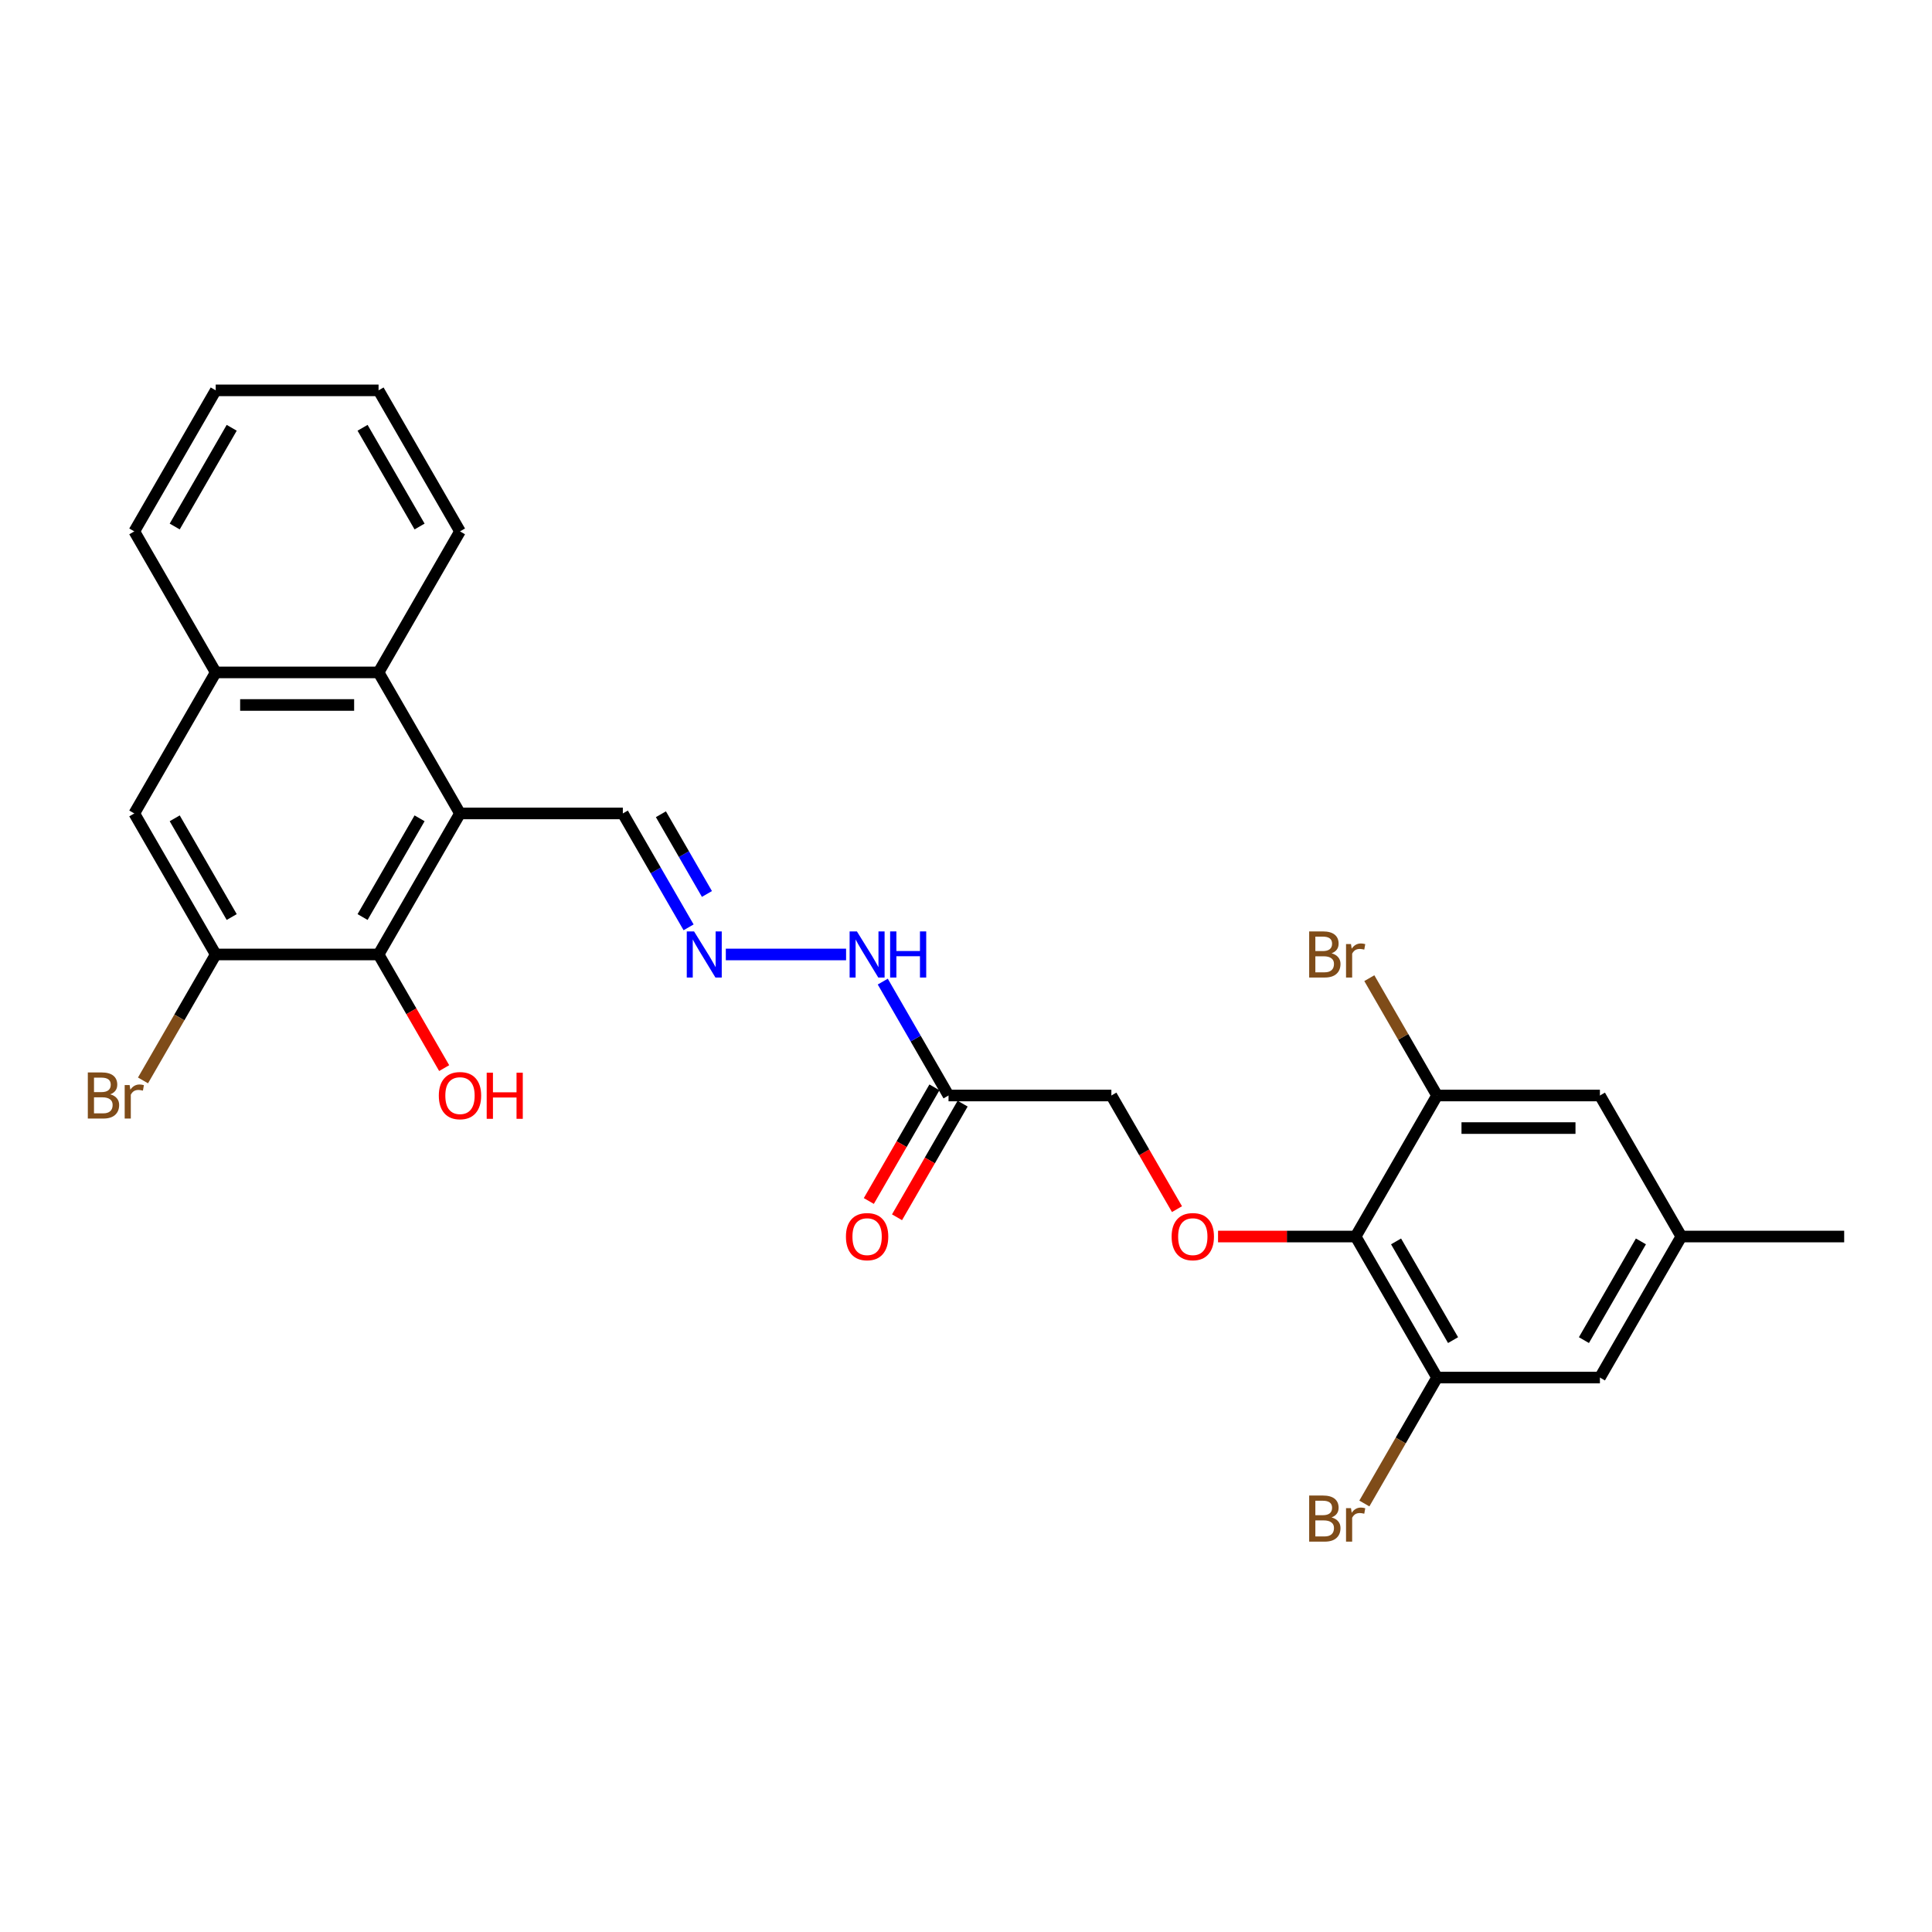 <?xml version='1.0' encoding='iso-8859-1'?>
<svg version='1.1' baseProfile='full'
              xmlns='http://www.w3.org/2000/svg'
                      xmlns:rdkit='http://www.rdkit.org/xml'
                      xmlns:xlink='http://www.w3.org/1999/xlink'
                  xml:space='preserve'
width='1000px' height='1000px' viewBox='0 0 1000 1000'>
<!-- END OF HEADER -->
<rect style='opacity:1.0;fill:#FFFFFF;stroke:none' width='1000' height='1000' x='0' y='0'> </rect>
<path class='bond-1' d='M 238.089,421.036 L 195.944,494.032' style='fill:none;fill-rule:evenodd;stroke:#000000;stroke-width:6px;stroke-linecap:butt;stroke-linejoin:miter;stroke-opacity:1' />
<path class='bond-1' d='M 217.168,423.556 L 187.667,474.654' style='fill:none;fill-rule:evenodd;stroke:#000000;stroke-width:6px;stroke-linecap:butt;stroke-linejoin:miter;stroke-opacity:1' />
<path class='bond-2' d='M 238.089,421.036 L 195.944,348.039' style='fill:none;fill-rule:evenodd;stroke:#000000;stroke-width:6px;stroke-linecap:butt;stroke-linejoin:miter;stroke-opacity:1' />
<path class='bond-11' d='M 238.089,421.036 L 322.378,421.036' style='fill:none;fill-rule:evenodd;stroke:#000000;stroke-width:6px;stroke-linecap:butt;stroke-linejoin:miter;stroke-opacity:1' />
<path class='bond-0' d='M 701.678,640.025 L 666.066,640.025' style='fill:none;fill-rule:evenodd;stroke:#000000;stroke-width:6px;stroke-linecap:butt;stroke-linejoin:miter;stroke-opacity:1' />
<path class='bond-0' d='M 666.066,640.025 L 630.454,640.025' style='fill:none;fill-rule:evenodd;stroke:#FF0000;stroke-width:6px;stroke-linecap:butt;stroke-linejoin:miter;stroke-opacity:1' />
<path class='bond-4' d='M 701.678,640.025 L 743.823,713.022' style='fill:none;fill-rule:evenodd;stroke:#000000;stroke-width:6px;stroke-linecap:butt;stroke-linejoin:miter;stroke-opacity:1' />
<path class='bond-4' d='M 722.599,642.546 L 752.1,693.643' style='fill:none;fill-rule:evenodd;stroke:#000000;stroke-width:6px;stroke-linecap:butt;stroke-linejoin:miter;stroke-opacity:1' />
<path class='bond-5' d='M 701.678,640.025 L 743.823,567.029' style='fill:none;fill-rule:evenodd;stroke:#000000;stroke-width:6px;stroke-linecap:butt;stroke-linejoin:miter;stroke-opacity:1' />
<path class='bond-3' d='M 195.944,494.032 L 111.655,494.032' style='fill:none;fill-rule:evenodd;stroke:#000000;stroke-width:6px;stroke-linecap:butt;stroke-linejoin:miter;stroke-opacity:1' />
<path class='bond-21' d='M 195.944,494.032 L 212.924,523.442' style='fill:none;fill-rule:evenodd;stroke:#000000;stroke-width:6px;stroke-linecap:butt;stroke-linejoin:miter;stroke-opacity:1' />
<path class='bond-21' d='M 212.924,523.442 L 229.903,552.851' style='fill:none;fill-rule:evenodd;stroke:#FF0000;stroke-width:6px;stroke-linecap:butt;stroke-linejoin:miter;stroke-opacity:1' />
<path class='bond-8' d='M 195.944,348.039 L 111.655,348.039' style='fill:none;fill-rule:evenodd;stroke:#000000;stroke-width:6px;stroke-linecap:butt;stroke-linejoin:miter;stroke-opacity:1' />
<path class='bond-8' d='M 183.301,364.897 L 124.299,364.897' style='fill:none;fill-rule:evenodd;stroke:#000000;stroke-width:6px;stroke-linecap:butt;stroke-linejoin:miter;stroke-opacity:1' />
<path class='bond-22' d='M 195.944,348.039 L 238.089,275.043' style='fill:none;fill-rule:evenodd;stroke:#000000;stroke-width:6px;stroke-linecap:butt;stroke-linejoin:miter;stroke-opacity:1' />
<path class='bond-18' d='M 111.655,494.032 L 92.836,526.628' style='fill:none;fill-rule:evenodd;stroke:#000000;stroke-width:6px;stroke-linecap:butt;stroke-linejoin:miter;stroke-opacity:1' />
<path class='bond-18' d='M 92.836,526.628 L 74.017,559.224' style='fill:none;fill-rule:evenodd;stroke:#7F4C19;stroke-width:6px;stroke-linecap:butt;stroke-linejoin:miter;stroke-opacity:1' />
<path class='bond-27' d='M 111.655,494.032 L 69.511,421.036' style='fill:none;fill-rule:evenodd;stroke:#000000;stroke-width:6px;stroke-linecap:butt;stroke-linejoin:miter;stroke-opacity:1' />
<path class='bond-27' d='M 119.933,474.654 L 90.432,423.556' style='fill:none;fill-rule:evenodd;stroke:#000000;stroke-width:6px;stroke-linecap:butt;stroke-linejoin:miter;stroke-opacity:1' />
<path class='bond-13' d='M 743.823,713.022 L 828.112,713.022' style='fill:none;fill-rule:evenodd;stroke:#000000;stroke-width:6px;stroke-linecap:butt;stroke-linejoin:miter;stroke-opacity:1' />
<path class='bond-20' d='M 743.823,713.022 L 725.004,745.617' style='fill:none;fill-rule:evenodd;stroke:#000000;stroke-width:6px;stroke-linecap:butt;stroke-linejoin:miter;stroke-opacity:1' />
<path class='bond-20' d='M 725.004,745.617 L 706.185,778.213' style='fill:none;fill-rule:evenodd;stroke:#7F4C19;stroke-width:6px;stroke-linecap:butt;stroke-linejoin:miter;stroke-opacity:1' />
<path class='bond-12' d='M 743.823,567.029 L 828.112,567.029' style='fill:none;fill-rule:evenodd;stroke:#000000;stroke-width:6px;stroke-linecap:butt;stroke-linejoin:miter;stroke-opacity:1' />
<path class='bond-12' d='M 756.466,583.887 L 815.469,583.887' style='fill:none;fill-rule:evenodd;stroke:#000000;stroke-width:6px;stroke-linecap:butt;stroke-linejoin:miter;stroke-opacity:1' />
<path class='bond-19' d='M 743.823,567.029 L 726.291,536.662' style='fill:none;fill-rule:evenodd;stroke:#000000;stroke-width:6px;stroke-linecap:butt;stroke-linejoin:miter;stroke-opacity:1' />
<path class='bond-19' d='M 726.291,536.662 L 708.759,506.296' style='fill:none;fill-rule:evenodd;stroke:#7F4C19;stroke-width:6px;stroke-linecap:butt;stroke-linejoin:miter;stroke-opacity:1' />
<path class='bond-6' d='M 609.204,625.848 L 592.224,596.438' style='fill:none;fill-rule:evenodd;stroke:#FF0000;stroke-width:6px;stroke-linecap:butt;stroke-linejoin:miter;stroke-opacity:1' />
<path class='bond-6' d='M 592.224,596.438 L 575.245,567.029' style='fill:none;fill-rule:evenodd;stroke:#000000;stroke-width:6px;stroke-linecap:butt;stroke-linejoin:miter;stroke-opacity:1' />
<path class='bond-7' d='M 490.956,567.029 L 473.937,537.552' style='fill:none;fill-rule:evenodd;stroke:#000000;stroke-width:6px;stroke-linecap:butt;stroke-linejoin:miter;stroke-opacity:1' />
<path class='bond-7' d='M 473.937,537.552 L 456.919,508.075' style='fill:none;fill-rule:evenodd;stroke:#0000FF;stroke-width:6px;stroke-linecap:butt;stroke-linejoin:miter;stroke-opacity:1' />
<path class='bond-15' d='M 483.656,562.814 L 466.677,592.224' style='fill:none;fill-rule:evenodd;stroke:#000000;stroke-width:6px;stroke-linecap:butt;stroke-linejoin:miter;stroke-opacity:1' />
<path class='bond-15' d='M 466.677,592.224 L 449.697,621.633' style='fill:none;fill-rule:evenodd;stroke:#FF0000;stroke-width:6px;stroke-linecap:butt;stroke-linejoin:miter;stroke-opacity:1' />
<path class='bond-15' d='M 498.255,571.243 L 481.276,600.653' style='fill:none;fill-rule:evenodd;stroke:#000000;stroke-width:6px;stroke-linecap:butt;stroke-linejoin:miter;stroke-opacity:1' />
<path class='bond-15' d='M 481.276,600.653 L 464.296,630.062' style='fill:none;fill-rule:evenodd;stroke:#FF0000;stroke-width:6px;stroke-linecap:butt;stroke-linejoin:miter;stroke-opacity:1' />
<path class='bond-17' d='M 490.956,567.029 L 575.245,567.029' style='fill:none;fill-rule:evenodd;stroke:#000000;stroke-width:6px;stroke-linecap:butt;stroke-linejoin:miter;stroke-opacity:1' />
<path class='bond-9' d='M 111.655,348.039 L 69.511,421.036' style='fill:none;fill-rule:evenodd;stroke:#000000;stroke-width:6px;stroke-linecap:butt;stroke-linejoin:miter;stroke-opacity:1' />
<path class='bond-23' d='M 111.655,348.039 L 69.511,275.043' style='fill:none;fill-rule:evenodd;stroke:#000000;stroke-width:6px;stroke-linecap:butt;stroke-linejoin:miter;stroke-opacity:1' />
<path class='bond-10' d='M 356.415,479.99 L 339.396,450.513' style='fill:none;fill-rule:evenodd;stroke:#0000FF;stroke-width:6px;stroke-linecap:butt;stroke-linejoin:miter;stroke-opacity:1' />
<path class='bond-10' d='M 339.396,450.513 L 322.378,421.036' style='fill:none;fill-rule:evenodd;stroke:#000000;stroke-width:6px;stroke-linecap:butt;stroke-linejoin:miter;stroke-opacity:1' />
<path class='bond-10' d='M 365.909,462.718 L 353.996,442.084' style='fill:none;fill-rule:evenodd;stroke:#0000FF;stroke-width:6px;stroke-linecap:butt;stroke-linejoin:miter;stroke-opacity:1' />
<path class='bond-10' d='M 353.996,442.084 L 342.083,421.45' style='fill:none;fill-rule:evenodd;stroke:#000000;stroke-width:6px;stroke-linecap:butt;stroke-linejoin:miter;stroke-opacity:1' />
<path class='bond-14' d='M 375.682,494.032 L 437.93,494.032' style='fill:none;fill-rule:evenodd;stroke:#0000FF;stroke-width:6px;stroke-linecap:butt;stroke-linejoin:miter;stroke-opacity:1' />
<path class='bond-16' d='M 828.112,567.029 L 870.256,640.025' style='fill:none;fill-rule:evenodd;stroke:#000000;stroke-width:6px;stroke-linecap:butt;stroke-linejoin:miter;stroke-opacity:1' />
<path class='bond-29' d='M 828.112,713.022 L 870.256,640.025' style='fill:none;fill-rule:evenodd;stroke:#000000;stroke-width:6px;stroke-linecap:butt;stroke-linejoin:miter;stroke-opacity:1' />
<path class='bond-29' d='M 819.834,693.643 L 849.335,642.546' style='fill:none;fill-rule:evenodd;stroke:#000000;stroke-width:6px;stroke-linecap:butt;stroke-linejoin:miter;stroke-opacity:1' />
<path class='bond-24' d='M 870.256,640.025 L 954.545,640.025' style='fill:none;fill-rule:evenodd;stroke:#000000;stroke-width:6px;stroke-linecap:butt;stroke-linejoin:miter;stroke-opacity:1' />
<path class='bond-25' d='M 238.089,275.043 L 195.944,202.047' style='fill:none;fill-rule:evenodd;stroke:#000000;stroke-width:6px;stroke-linecap:butt;stroke-linejoin:miter;stroke-opacity:1' />
<path class='bond-25' d='M 217.168,272.522 L 187.667,221.425' style='fill:none;fill-rule:evenodd;stroke:#000000;stroke-width:6px;stroke-linecap:butt;stroke-linejoin:miter;stroke-opacity:1' />
<path class='bond-28' d='M 69.511,275.043 L 111.655,202.047' style='fill:none;fill-rule:evenodd;stroke:#000000;stroke-width:6px;stroke-linecap:butt;stroke-linejoin:miter;stroke-opacity:1' />
<path class='bond-28' d='M 90.432,272.522 L 119.933,221.425' style='fill:none;fill-rule:evenodd;stroke:#000000;stroke-width:6px;stroke-linecap:butt;stroke-linejoin:miter;stroke-opacity:1' />
<path class='bond-26' d='M 195.944,202.047 L 111.655,202.047' style='fill:none;fill-rule:evenodd;stroke:#000000;stroke-width:6px;stroke-linecap:butt;stroke-linejoin:miter;stroke-opacity:1' />
<path  class='atom-7' d='M 606.432 640.093
Q 606.432 634.361, 609.264 631.158
Q 612.096 627.955, 617.389 627.955
Q 622.683 627.955, 625.515 631.158
Q 628.347 634.361, 628.347 640.093
Q 628.347 645.892, 625.481 649.196
Q 622.615 652.466, 617.389 652.466
Q 612.13 652.466, 609.264 649.196
Q 606.432 645.925, 606.432 640.093
M 617.389 649.769
Q 621.031 649.769, 622.986 647.342
Q 624.975 644.88, 624.975 640.093
Q 624.975 635.406, 622.986 633.046
Q 621.031 630.652, 617.389 630.652
Q 613.748 630.652, 611.759 633.012
Q 609.803 635.372, 609.803 640.093
Q 609.803 644.914, 611.759 647.342
Q 613.748 649.769, 617.389 649.769
' fill='#FF0000'/>
<path  class='atom-11' d='M 359.246 482.097
L 367.068 494.74
Q 367.843 495.988, 369.091 498.247
Q 370.338 500.506, 370.406 500.641
L 370.406 482.097
L 373.575 482.097
L 373.575 505.968
L 370.304 505.968
L 361.909 492.144
Q 360.932 490.526, 359.886 488.672
Q 358.875 486.817, 358.571 486.244
L 358.571 505.968
L 355.47 505.968
L 355.47 482.097
L 359.246 482.097
' fill='#0000FF'/>
<path  class='atom-15' d='M 443.535 482.097
L 451.357 494.74
Q 452.132 495.988, 453.38 498.247
Q 454.627 500.506, 454.695 500.641
L 454.695 482.097
L 457.864 482.097
L 457.864 505.968
L 454.593 505.968
L 446.198 492.144
Q 445.221 490.526, 444.175 488.672
Q 443.164 486.817, 442.86 486.244
L 442.86 505.968
L 439.759 505.968
L 439.759 482.097
L 443.535 482.097
' fill='#0000FF'/>
<path  class='atom-15' d='M 460.73 482.097
L 463.966 482.097
L 463.966 492.245
L 476.171 492.245
L 476.171 482.097
L 479.408 482.097
L 479.408 505.968
L 476.171 505.968
L 476.171 494.943
L 463.966 494.943
L 463.966 505.968
L 460.73 505.968
L 460.73 482.097
' fill='#0000FF'/>
<path  class='atom-16' d='M 437.854 640.093
Q 437.854 634.361, 440.686 631.158
Q 443.518 627.955, 448.811 627.955
Q 454.105 627.955, 456.937 631.158
Q 459.769 634.361, 459.769 640.093
Q 459.769 645.892, 456.903 649.196
Q 454.037 652.466, 448.811 652.466
Q 443.552 652.466, 440.686 649.196
Q 437.854 645.925, 437.854 640.093
M 448.811 649.769
Q 452.453 649.769, 454.408 647.342
Q 456.397 644.88, 456.397 640.093
Q 456.397 635.406, 454.408 633.046
Q 452.453 630.652, 448.811 630.652
Q 445.17 630.652, 443.181 633.012
Q 441.225 635.372, 441.225 640.093
Q 441.225 644.914, 443.181 647.342
Q 445.17 649.769, 448.811 649.769
' fill='#FF0000'/>
<path  class='atom-19' d='M 57.053 566.422
Q 59.345 567.062, 60.492 568.479
Q 61.672 569.861, 61.672 571.918
Q 61.672 575.222, 59.548 577.11
Q 57.457 578.964, 53.479 578.964
L 45.455 578.964
L 45.455 555.093
L 52.501 555.093
Q 56.581 555.093, 58.637 556.746
Q 60.694 558.398, 60.694 561.432
Q 60.694 565.04, 57.053 566.422
M 48.657 557.791
L 48.657 565.276
L 52.501 565.276
Q 54.861 565.276, 56.075 564.332
Q 57.322 563.354, 57.322 561.432
Q 57.322 557.791, 52.501 557.791
L 48.657 557.791
M 53.479 576.267
Q 55.805 576.267, 57.053 575.154
Q 58.3 574.042, 58.3 571.918
Q 58.3 569.962, 56.918 568.984
Q 55.569 567.973, 52.973 567.973
L 48.657 567.973
L 48.657 576.267
L 53.479 576.267
' fill='#7F4C19'/>
<path  class='atom-19' d='M 67.1 561.634
L 67.471 564.028
Q 69.291 561.331, 72.258 561.331
Q 73.203 561.331, 74.484 561.668
L 73.978 564.5
Q 72.528 564.163, 71.719 564.163
Q 70.303 564.163, 69.359 564.736
Q 68.449 565.276, 67.707 566.59
L 67.707 578.964
L 64.538 578.964
L 64.538 561.634
L 67.1 561.634
' fill='#7F4C19'/>
<path  class='atom-20' d='M 689.22 493.425
Q 691.513 494.066, 692.659 495.482
Q 693.839 496.864, 693.839 498.921
Q 693.839 502.225, 691.715 504.113
Q 689.625 505.968, 685.647 505.968
L 677.622 505.968
L 677.622 482.097
L 684.669 482.097
Q 688.748 482.097, 690.805 483.749
Q 692.862 485.401, 692.862 488.436
Q 692.862 492.043, 689.22 493.425
M 680.825 484.794
L 680.825 492.279
L 684.669 492.279
Q 687.029 492.279, 688.243 491.335
Q 689.49 490.357, 689.49 488.436
Q 689.49 484.794, 684.669 484.794
L 680.825 484.794
M 685.647 503.27
Q 687.973 503.27, 689.22 502.158
Q 690.468 501.045, 690.468 498.921
Q 690.468 496.966, 689.086 495.988
Q 687.737 494.976, 685.141 494.976
L 680.825 494.976
L 680.825 503.27
L 685.647 503.27
' fill='#7F4C19'/>
<path  class='atom-20' d='M 699.268 488.638
L 699.639 491.032
Q 701.459 488.334, 704.426 488.334
Q 705.37 488.334, 706.651 488.672
L 706.146 491.504
Q 704.696 491.167, 703.887 491.167
Q 702.471 491.167, 701.527 491.74
Q 700.616 492.279, 699.875 493.594
L 699.875 505.968
L 696.705 505.968
L 696.705 488.638
L 699.268 488.638
' fill='#7F4C19'/>
<path  class='atom-21' d='M 689.22 785.411
Q 691.513 786.052, 692.659 787.468
Q 693.839 788.85, 693.839 790.907
Q 693.839 794.211, 691.715 796.099
Q 689.625 797.953, 685.647 797.953
L 677.622 797.953
L 677.622 774.083
L 684.669 774.083
Q 688.748 774.083, 690.805 775.735
Q 692.862 777.387, 692.862 780.421
Q 692.862 784.029, 689.22 785.411
M 680.825 776.78
L 680.825 784.265
L 684.669 784.265
Q 687.029 784.265, 688.243 783.321
Q 689.49 782.343, 689.49 780.421
Q 689.49 776.78, 684.669 776.78
L 680.825 776.78
M 685.647 795.256
Q 687.973 795.256, 689.22 794.144
Q 690.468 793.031, 690.468 790.907
Q 690.468 788.951, 689.086 787.974
Q 687.737 786.962, 685.141 786.962
L 680.825 786.962
L 680.825 795.256
L 685.647 795.256
' fill='#7F4C19'/>
<path  class='atom-21' d='M 699.268 780.624
L 699.639 783.017
Q 701.459 780.32, 704.426 780.32
Q 705.37 780.32, 706.651 780.657
L 706.146 783.489
Q 704.696 783.152, 703.887 783.152
Q 702.471 783.152, 701.527 783.725
Q 700.616 784.265, 699.875 785.58
L 699.875 797.953
L 696.705 797.953
L 696.705 780.624
L 699.268 780.624
' fill='#7F4C19'/>
<path  class='atom-22' d='M 227.131 567.096
Q 227.131 561.365, 229.963 558.162
Q 232.795 554.959, 238.089 554.959
Q 243.382 554.959, 246.214 558.162
Q 249.046 561.365, 249.046 567.096
Q 249.046 572.895, 246.18 576.199
Q 243.315 579.47, 238.089 579.47
Q 232.829 579.47, 229.963 576.199
Q 227.131 572.929, 227.131 567.096
M 238.089 576.773
Q 241.73 576.773, 243.685 574.345
Q 245.675 571.884, 245.675 567.096
Q 245.675 562.41, 243.685 560.05
Q 241.73 557.656, 238.089 557.656
Q 234.447 557.656, 232.458 560.016
Q 230.503 562.376, 230.503 567.096
Q 230.503 571.918, 232.458 574.345
Q 234.447 576.773, 238.089 576.773
' fill='#FF0000'/>
<path  class='atom-22' d='M 251.912 555.228
L 255.149 555.228
L 255.149 565.377
L 267.354 565.377
L 267.354 555.228
L 270.591 555.228
L 270.591 579.099
L 267.354 579.099
L 267.354 568.074
L 255.149 568.074
L 255.149 579.099
L 251.912 579.099
L 251.912 555.228
' fill='#FF0000'/>
</svg>
